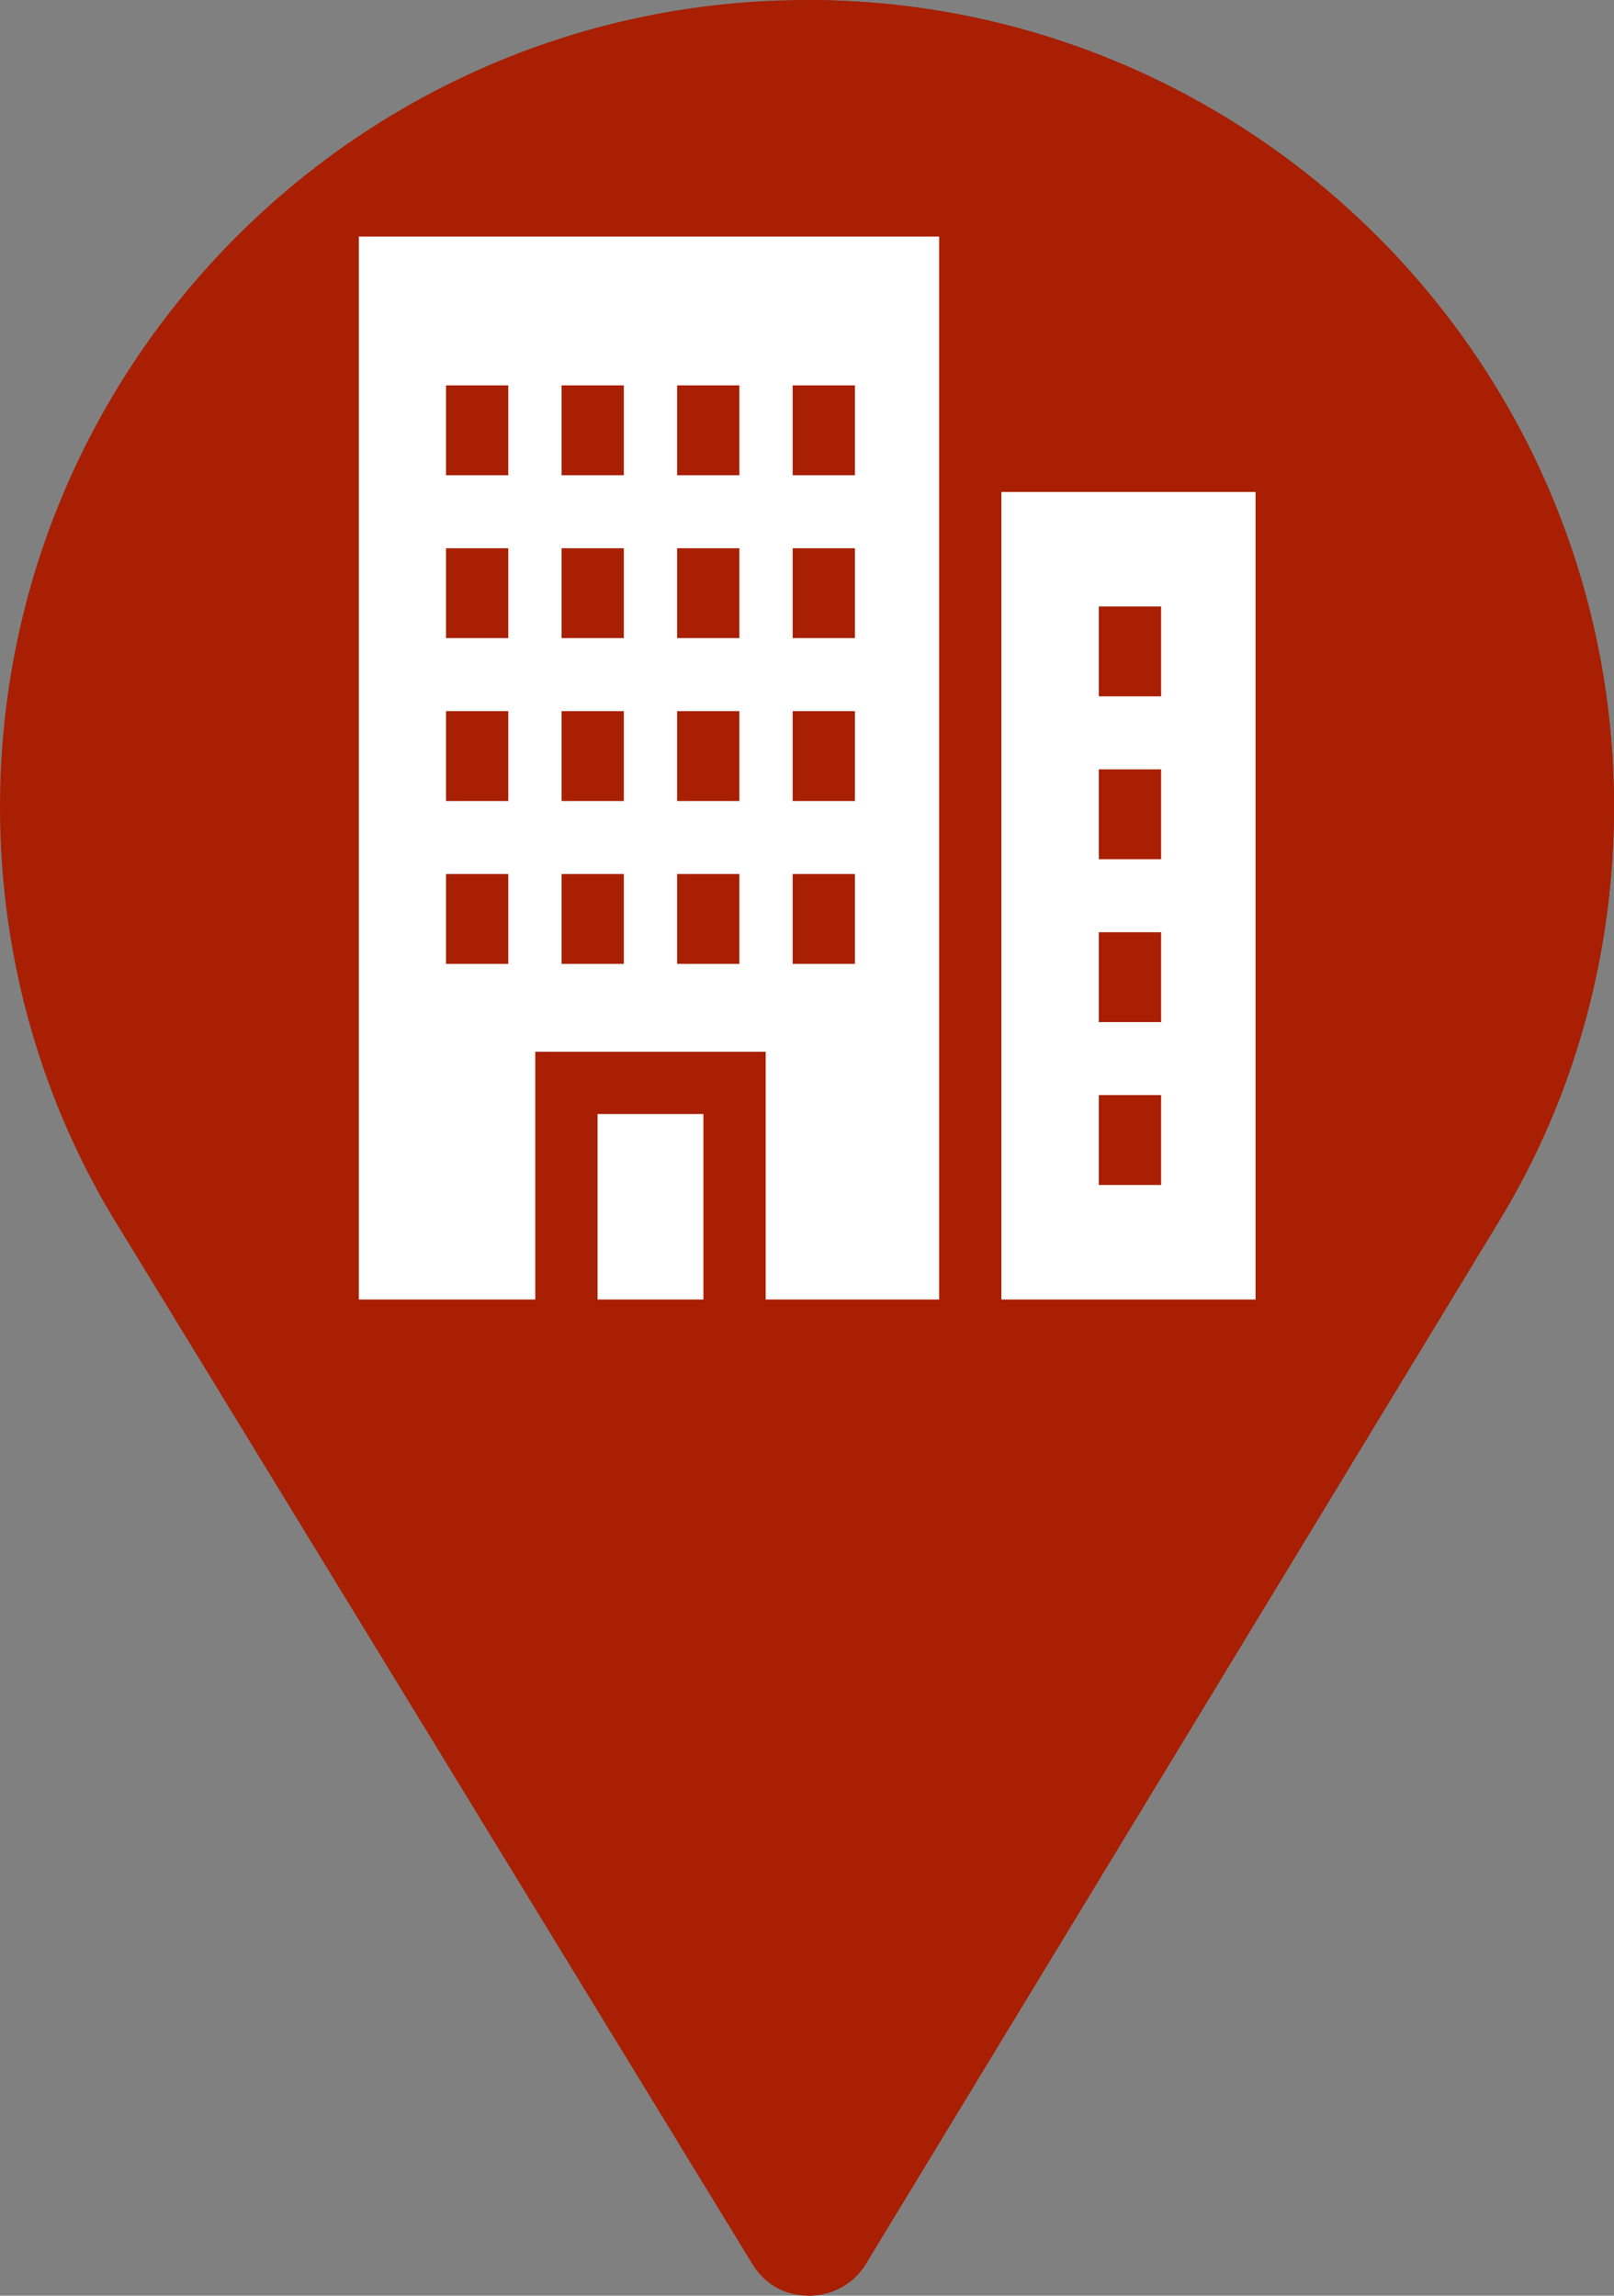 <?xml version="1.0" encoding="utf-8"?>
<svg viewBox="70 -6 360 512" xmlns="http://www.w3.org/2000/svg">
  <rect x="70" y="-6" width="360" height="512" fill="#808080" stroke="none"/>
  <g transform="matrix(1, 0, 0, 1, 7.453, -13.574)">
    <g transform="matrix(1, 0, 0, 1, -13.453, 7.574)">
      <path xmlns="http://www.w3.org/2000/svg" style="fill: rgb(168, 31, 3);" d="M256,0C156.698,0,76,80.7,76,180c0,33.6,9.302,66.301,27.001,94.501l140.797,230.414  c2.402,3.9,6.002,6.301,10.203,6.901c5.698,0.899,12.001-1.5,15.3-7.2l141.2-232.516C427.299,244.501,436,212.401,436,180  C436,80.7,355.302,0,256,0z M256,270c-50.398,0-90-40.8-90-90c0-49.501,40.499-90,90-90s90,40.499,90,90  C346,228.9,306.999,270,256,270z" data-original="#fd003a" class=""/>
      <path xmlns="http://www.w3.org/2000/svg" style="fill: rgb(168, 31, 3);" d="M256,0v90c49.501,0,90,40.499,90,90c0,48.9-39.001,90-90,90v241.991  c5.119,0.119,10.383-2.335,13.3-7.375L410.5,272.1c16.799-27.599,25.5-59.699,25.5-92.1C436,80.7,355.302,0,256,0z" data-original="#e50027" class=""/>
      <g xmlns="http://www.w3.org/2000/svg"/>
      <g xmlns="http://www.w3.org/2000/svg"/>
      <g xmlns="http://www.w3.org/2000/svg"/>
      <g xmlns="http://www.w3.org/2000/svg"/>
      <g xmlns="http://www.w3.org/2000/svg"/>
      <g xmlns="http://www.w3.org/2000/svg"/>
      <g xmlns="http://www.w3.org/2000/svg"/>
      <g xmlns="http://www.w3.org/2000/svg"/>
      <g xmlns="http://www.w3.org/2000/svg"/>
      <g xmlns="http://www.w3.org/2000/svg"/>
      <g xmlns="http://www.w3.org/2000/svg"/>
      <g xmlns="http://www.w3.org/2000/svg"/>
      <g xmlns="http://www.w3.org/2000/svg"/>
      <g xmlns="http://www.w3.org/2000/svg"/>
      <g xmlns="http://www.w3.org/2000/svg"/>
    </g>
    <circle style="fill: rgb(168, 31, 3);" cx="240.74" cy="191.954" r="104.508"/>
  </g>
  <g id="surface1" transform="matrix(0.463, 0, 0, 0.463, 150.036, 46.765)" style="">
    <path d="M 115.004 422.668 L 165.996 422.668 L 165.996 512 L 115.004 512 Z M 115.004 422.668 " style="stroke: none; fill-rule: nonzero; fill-opacity: 1; fill: rgb(255, 255, 255);"/>
    <path d="M 279.555 0 L 0 0 L 0 512 L 85.004 512 L 85.004 392.668 L 195.996 392.668 L 195.996 512 L 279.555 512 Z M 72 350.332 L 42 350.332 L 42 307.039 L 72 307.039 Z M 72 271.875 L 42 271.875 L 42 228.582 L 72 228.582 Z M 72 193.418 L 42 193.418 L 42 150.125 L 72 150.125 Z M 72 114.961 L 42 114.961 L 42 71.668 L 72 71.668 Z M 127.668 350.332 L 97.668 350.332 L 97.668 307.039 L 127.668 307.039 Z M 127.668 271.875 L 97.668 271.875 L 97.668 228.582 L 127.668 228.582 Z M 127.668 193.418 L 97.668 193.418 L 97.668 150.125 L 127.668 150.125 Z M 127.668 114.961 L 97.668 114.961 L 97.668 71.668 L 127.668 71.668 Z M 183.332 350.332 L 153.332 350.332 L 153.332 307.039 L 183.332 307.039 Z M 183.332 271.875 L 153.332 271.875 L 153.332 228.582 L 183.332 228.582 Z M 183.332 193.418 L 153.332 193.418 L 153.332 150.125 L 183.332 150.125 Z M 183.332 114.961 L 153.332 114.961 L 153.332 71.668 L 183.332 71.668 Z M 239 350.332 L 209 350.332 L 209 307.039 L 239 307.039 Z M 239 271.875 L 209 271.875 L 209 228.582 L 239 228.582 Z M 239 193.418 L 209 193.418 L 209 150.125 L 239 150.125 Z M 239 114.961 L 209 114.961 L 209 71.668 L 239 71.668 Z M 239 114.961 " style="stroke: none; fill-rule: nonzero; fill-opacity: 1; fill: rgb(255, 255, 255);"/>
    <path d="M 309.555 123 L 309.555 512 L 432 512 L 432 123 Z M 386.5 456.832 L 356.5 456.832 L 356.5 413.539 L 386.5 413.539 Z M 386.5 378.375 L 356.5 378.375 L 356.5 335.082 L 386.5 335.082 Z M 386.5 299.918 L 356.5 299.918 L 356.5 256.625 L 386.5 256.625 Z M 386.5 221.461 L 356.5 221.461 L 356.5 178.168 L 386.5 178.168 Z M 386.5 221.461 " style="stroke: none; fill-rule: nonzero; fill-opacity: 1; fill: rgb(255, 255, 255);"/>
  </g>
</svg>